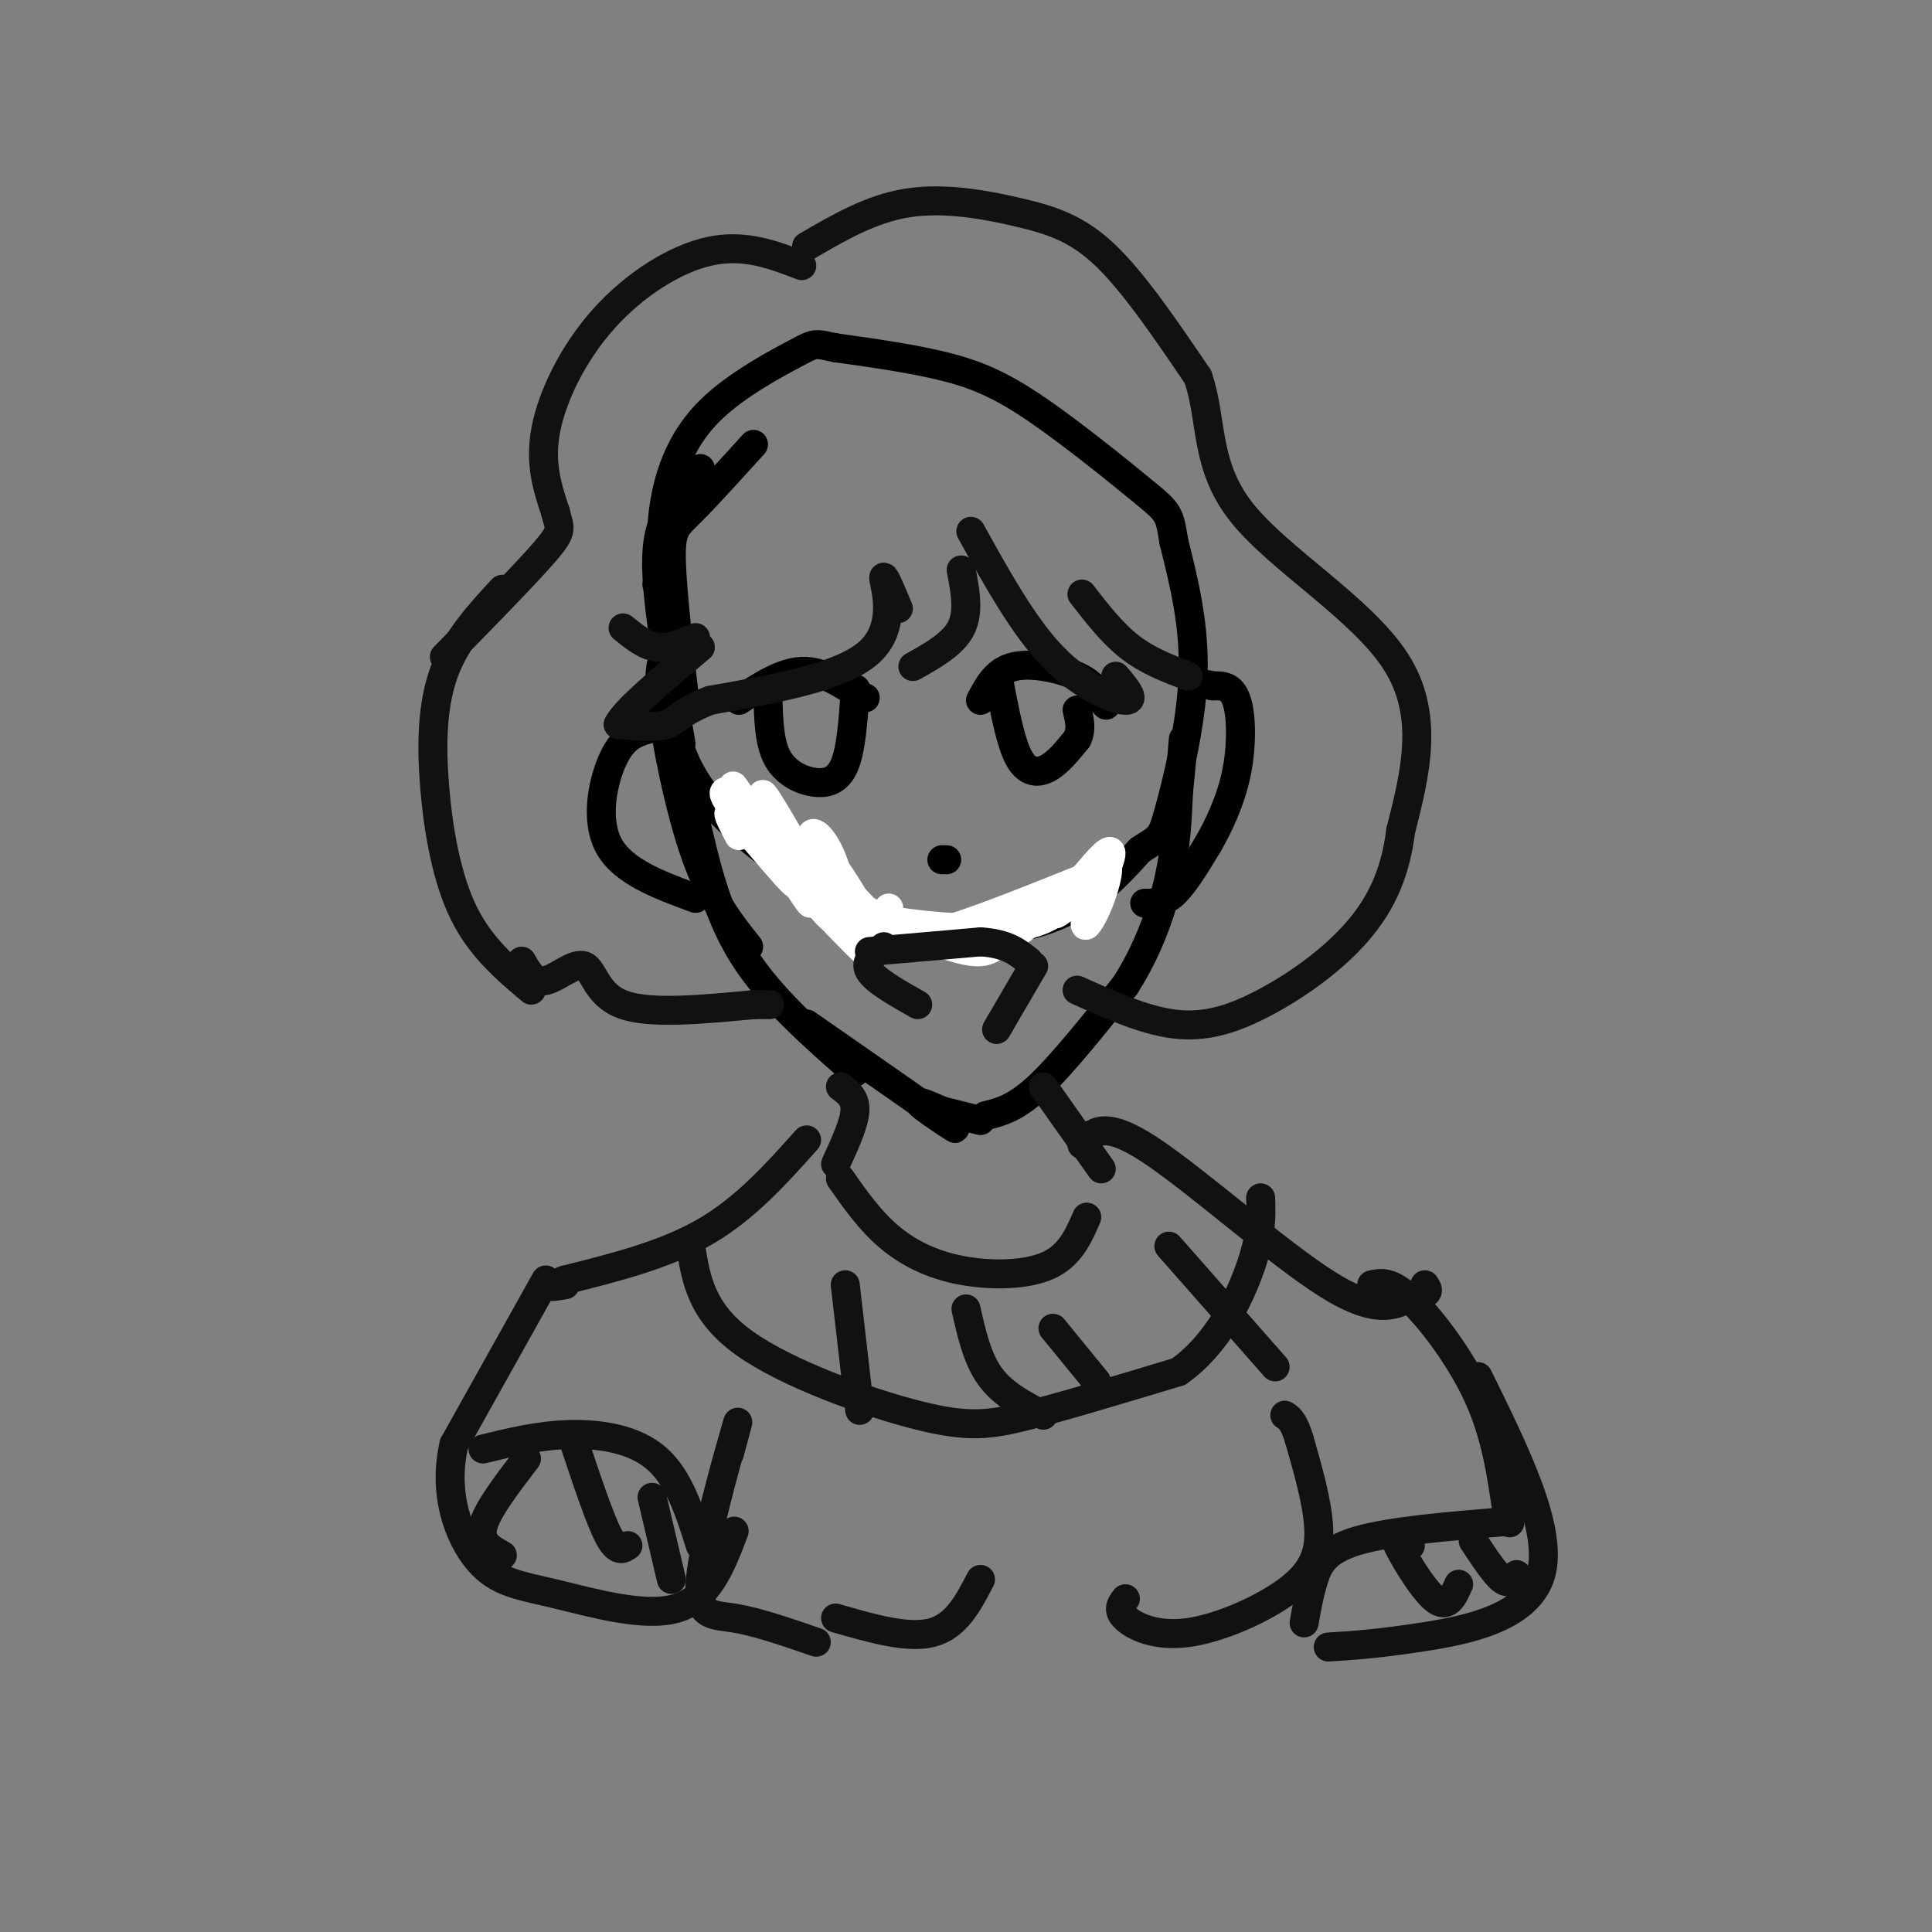 <svg viewBox='0 0 400 400' version='1.1' xmlns='http://www.w3.org/2000/svg' xmlns:xlink='http://www.w3.org/1999/xlink'><rect x="0" y="0" width="400" height="400" fill="#808080" stroke="none"/><g fill='none' stroke='#000000' stroke-width='6' stroke-linecap='round' stroke-linejoin='round'><path d='M156,92c-4.978,5.489 -9.956,10.978 -13,14c-3.044,3.022 -4.156,3.578 -4,10c0.156,6.422 1.578,18.711 3,31'/><path d='M139,125c-0.467,7.444 -0.933,14.889 0,22c0.933,7.111 3.267,13.889 10,21c6.733,7.111 17.867,14.556 29,22'/><path d='M178,190c11.800,4.311 26.800,4.089 37,1c10.200,-3.089 15.600,-9.044 21,-15'/><path d='M236,176c4.262,-2.798 4.417,-2.292 6,-8c1.583,-5.708 4.595,-17.631 5,-28c0.405,-10.369 -1.798,-19.185 -4,-28'/><path d='M243,112c-0.874,-5.697 -1.059,-5.939 -6,-10c-4.941,-4.061 -14.638,-11.939 -22,-17c-7.362,-5.061 -12.389,-7.303 -19,-9c-6.611,-1.697 -14.805,-2.848 -23,-4'/><path d='M173,72c-4.419,-0.893 -3.968,-1.126 -8,1c-4.032,2.126 -12.547,6.611 -18,12c-5.453,5.389 -7.844,11.683 -9,17c-1.156,5.317 -1.078,9.659 -1,14'/><path d='M137,116c-0.333,3.167 -0.667,4.083 -1,5'/><path d='M145,97c-2.089,2.600 -4.178,5.200 -6,8c-1.822,2.800 -3.378,5.800 -3,14c0.378,8.200 2.689,21.600 5,35'/><path d='M138,135c-0.956,1.622 -1.911,3.244 -1,11c0.911,7.756 3.689,21.644 7,31c3.311,9.356 7.156,14.178 11,19'/><path d='M144,170c2.250,9.667 4.500,19.333 10,28c5.500,8.667 14.250,16.333 23,24'/><path d='M167,212c13.422,9.333 26.844,18.667 30,21c3.156,2.333 -3.956,-2.333 -6,-4c-2.044,-1.667 0.978,-0.333 4,1'/><path d='M195,230c2.000,0.500 5.000,1.250 8,2'/><path d='M204,231c3.083,-0.750 6.167,-1.500 11,-6c4.833,-4.500 11.417,-12.750 18,-21'/><path d='M233,204c4.711,-7.356 7.489,-15.244 9,-22c1.511,-6.756 1.756,-12.378 2,-18'/><path d='M244,164c0.500,-4.833 0.750,-7.917 1,-11'/><path d='M237,187c1.917,0.000 3.833,0.000 6,-2c2.167,-2.000 4.583,-6.000 7,-10'/><path d='M250,175c2.381,-4.083 4.833,-9.292 6,-15c1.167,-5.708 1.048,-11.917 0,-15c-1.048,-3.083 -3.024,-3.042 -5,-3'/><path d='M251,142c-1.333,-0.500 -2.167,-0.250 -3,0'/><path d='M144,186c-7.556,-2.778 -15.111,-5.556 -18,-11c-2.889,-5.444 -1.111,-13.556 1,-18c2.111,-4.444 4.556,-5.222 7,-6'/><path d='M134,151c1.333,-1.167 1.167,-1.083 1,-1'/><path d='M153,145c4.417,-2.917 8.833,-5.833 13,-6c4.167,-0.167 8.083,2.417 12,5'/><path d='M178,144c2.000,0.833 1.000,0.417 0,0'/><path d='M203,145c1.622,-3.067 3.244,-6.133 7,-7c3.756,-0.867 9.644,0.467 13,2c3.356,1.533 4.178,3.267 5,5'/><path d='M228,145c1.000,1.000 1.000,1.000 1,1'/><path d='M207,142c1.156,5.978 2.311,11.956 4,15c1.689,3.044 3.911,3.156 6,2c2.089,-1.156 4.044,-3.578 6,-6'/><path d='M223,153c1.000,-2.000 0.500,-4.000 0,-6'/><path d='M159,144c0.107,4.893 0.214,9.786 2,13c1.786,3.214 5.250,4.750 8,5c2.750,0.250 4.786,-0.786 6,-4c1.214,-3.214 1.607,-8.607 2,-14'/><path d='M177,144c0.333,-2.333 0.167,-1.167 0,0'/><path d='M195,178c0.000,0.000 1.000,0.000 1,0'/></g>
<g fill='none' stroke='#FFFFFF' stroke-width='6' stroke-linecap='round' stroke-linejoin='round'><path d='M153,173c-1.821,-3.452 -3.643,-6.905 0,-3c3.643,3.905 12.750,15.167 12,13c-0.750,-2.167 -11.357,-17.762 -13,-20c-1.643,-2.238 5.679,8.881 13,20'/><path d='M165,183c2.869,4.393 3.542,5.377 2,2c-1.542,-3.377 -5.300,-11.115 -3,-10c2.300,1.115 10.658,11.082 13,13c2.342,1.918 -1.331,-4.214 -4,-8c-2.669,-3.786 -4.334,-5.224 -3,-3c1.334,2.224 5.667,8.112 10,14'/><path d='M180,191c2.894,3.399 5.129,4.897 3,2c-2.129,-2.897 -8.622,-10.189 -14,-14c-5.378,-3.811 -9.640,-4.141 -6,-1c3.640,3.141 15.183,9.755 19,12c3.817,2.245 -0.091,0.123 -4,-2'/><path d='M178,188c-2.498,-1.075 -6.742,-2.762 -3,-1c3.742,1.762 15.469,6.974 22,9c6.531,2.026 7.866,0.864 10,-1c2.134,-1.864 5.067,-4.432 8,-7'/><path d='M215,188c1.500,-1.500 1.250,-1.750 1,-2'/><path d='M184,188c-0.333,3.500 -0.667,7.000 6,6c6.667,-1.000 20.333,-6.500 34,-12'/><path d='M208,195c10.111,-7.511 20.222,-15.022 21,-15c0.778,0.022 -7.778,7.578 -10,9c-2.222,1.422 1.889,-3.289 6,-8'/><path d='M225,181c2.381,-2.920 5.334,-6.219 5,-4c-0.334,2.219 -3.956,9.956 -5,13c-1.044,3.044 0.488,1.397 2,-2c1.512,-3.397 3.003,-8.542 2,-9c-1.003,-0.458 -4.502,3.771 -8,8'/><path d='M221,187c-2.756,2.396 -5.646,4.384 -12,5c-6.354,0.616 -16.172,-0.142 -22,-1c-5.828,-0.858 -7.665,-1.817 -10,-4c-2.335,-2.183 -5.167,-5.592 -8,-9'/><path d='M169,178c-0.817,0.103 1.140,4.860 1,4c-0.140,-0.860 -2.377,-7.338 -2,-9c0.377,-1.662 3.369,1.493 5,7c1.631,5.507 1.901,13.367 -2,9c-3.901,-4.367 -11.972,-20.962 -13,-24c-1.028,-3.038 4.986,7.481 11,18'/><path d='M169,183c5.536,7.583 13.875,17.542 10,14c-3.875,-3.542 -19.964,-20.583 -26,-28c-6.036,-7.417 -2.018,-5.208 2,-3'/></g>
<g fill='none' stroke='#111111' stroke-width='6' stroke-linecap='round' stroke-linejoin='round'><path d='M180,197c0.000,0.000 23.000,-2.000 23,-2'/><path d='M203,195c5.500,0.333 7.750,2.167 10,4'/><path d='M183,196c-2.083,1.500 -4.167,3.000 -3,5c1.167,2.000 5.583,4.500 10,7'/><path d='M214,200c0.000,0.000 -7.000,12.000 -7,12'/><path d='M207,212c-1.167,2.000 -0.583,1.000 0,0'/><path d='M201,110c5.467,9.867 10.933,19.733 17,26c6.067,6.267 12.733,8.933 15,9c2.267,0.067 0.133,-2.467 -2,-5'/><path d='M224,123c3.167,4.083 6.333,8.167 10,11c3.667,2.833 7.833,4.417 12,6'/><path d='M199,118c0.833,4.333 1.667,8.667 0,12c-1.667,3.333 -5.833,5.667 -10,8'/><path d='M186,126c-1.667,-3.978 -3.333,-7.956 -3,-6c0.333,1.956 2.667,9.844 -3,15c-5.667,5.156 -19.333,7.578 -33,10'/><path d='M147,145c-6.689,2.667 -6.911,4.333 -9,5c-2.089,0.667 -6.044,0.333 -10,0'/><path d='M128,150c1.167,-2.667 9.083,-9.333 17,-16'/><path d='M144,132c-2.750,1.167 -5.500,2.333 -8,2c-2.500,-0.333 -4.750,-2.167 -7,-4'/><path d='M166,55c-5.911,-2.268 -11.821,-4.536 -19,-3c-7.179,1.536 -15.625,6.875 -22,14c-6.375,7.125 -10.679,16.036 -12,23c-1.321,6.964 0.339,11.982 2,17'/><path d='M115,106c0.800,3.444 1.800,3.556 -2,8c-3.800,4.444 -12.400,13.222 -21,22'/><path d='M104,122c-4.750,5.149 -9.500,10.298 -12,17c-2.500,6.702 -2.750,14.958 -2,24c0.750,9.042 2.500,18.869 6,26c3.500,7.131 8.750,11.565 14,16'/><path d='M108,199c1.286,2.268 2.571,4.536 5,4c2.429,-0.536 6.000,-3.875 8,-3c2.000,0.875 2.429,5.964 8,8c5.571,2.036 16.286,1.018 27,0'/><path d='M156,208c4.833,0.000 3.417,0.000 2,0'/><path d='M167,51c6.696,-3.911 13.393,-7.821 21,-9c7.607,-1.179 16.125,0.375 23,2c6.875,1.625 12.107,3.321 18,9c5.893,5.679 12.446,15.339 19,25'/><path d='M248,78c3.083,8.774 1.292,18.208 9,28c7.708,9.792 24.917,19.940 32,31c7.083,11.060 4.042,23.030 1,35'/><path d='M290,172c-1.182,9.635 -4.636,16.222 -10,22c-5.364,5.778 -12.636,10.748 -19,14c-6.364,3.252 -11.818,4.786 -18,4c-6.182,-0.786 -13.091,-3.893 -20,-7'/><path d='M174,225c1.583,1.167 3.167,2.333 3,5c-0.167,2.667 -2.083,6.833 -4,11'/><path d='M216,225c0.000,0.000 12.000,17.000 12,17'/><path d='M174,244c3.018,4.310 6.036,8.619 10,12c3.964,3.381 8.875,5.833 15,7c6.125,1.167 13.464,1.048 18,-1c4.536,-2.048 6.268,-6.024 8,-10'/><path d='M167,236c-6.333,7.083 -12.667,14.167 -21,19c-8.333,4.833 -18.667,7.417 -29,10'/><path d='M117,265c-4.833,1.833 -2.417,1.417 0,1'/><path d='M224,237c2.200,-2.644 4.400,-5.289 14,1c9.600,6.289 26.600,21.511 37,28c10.400,6.489 14.200,4.244 18,2'/><path d='M293,268c3.333,0.000 2.667,-1.000 2,-2'/><path d='M113,265c0.000,0.000 -19.000,34.000 -19,34'/><path d='M94,299c-2.416,10.370 1.043,19.295 5,24c3.957,4.705 8.411,5.190 16,7c7.589,1.810 18.311,4.946 25,3c6.689,-1.946 9.344,-8.973 12,-16'/><path d='M143,258c1.077,6.810 2.155,13.619 11,20c8.845,6.381 25.458,12.333 36,15c10.542,2.667 15.012,2.048 23,0c7.988,-2.048 19.494,-5.524 31,-9'/><path d='M244,284c8.067,-5.667 12.733,-15.333 15,-22c2.267,-6.667 2.133,-10.333 2,-14'/><path d='M175,266c0.000,0.000 3.000,26.000 3,26'/><path d='M200,271c1.167,5.167 2.333,10.333 5,14c2.667,3.667 6.833,5.833 11,8'/><path d='M218,275c0.000,0.000 9.000,11.000 9,11'/><path d='M242,258c0.000,0.000 22.000,25.000 22,25'/><path d='M151,301c1.321,-4.875 2.643,-9.750 1,-4c-1.643,5.750 -6.250,22.125 -7,30c-0.750,7.875 2.357,7.250 7,8c4.643,0.750 10.821,2.875 17,5'/><path d='M173,335c7.500,2.167 15.000,4.333 20,3c5.000,-1.333 7.500,-6.167 10,-11'/><path d='M233,331c-0.890,1.153 -1.780,2.306 0,4c1.780,1.694 6.230,3.928 13,3c6.770,-0.928 15.861,-5.019 21,-9c5.139,-3.981 6.325,-7.852 6,-13c-0.325,-5.148 -2.163,-11.574 -4,-18'/><path d='M269,298c-1.167,-3.833 -2.083,-4.417 -3,-5'/><path d='M284,266c1.956,-0.422 3.911,-0.844 8,3c4.089,3.844 10.311,11.956 14,20c3.689,8.044 4.844,16.022 6,24'/><path d='M312,313c1.000,4.000 0.500,2.000 0,0'/><path d='M306,285c7.844,15.911 15.689,31.822 13,41c-2.689,9.178 -15.911,11.622 -25,13c-9.089,1.378 -14.044,1.689 -19,2'/><path d='M100,300c5.800,-1.422 11.600,-2.844 18,-3c6.400,-0.156 13.400,0.956 18,5c4.600,4.044 6.800,11.022 9,18'/><path d='M109,302c-4.083,5.333 -8.167,10.667 -9,14c-0.833,3.333 1.583,4.667 4,6'/><path d='M119,299c2.583,7.750 5.167,15.500 7,19c1.833,3.500 2.917,2.750 4,2'/><path d='M135,310c0.000,0.000 4.000,17.000 4,17'/><path d='M270,336c0.533,-3.000 1.067,-6.000 2,-9c0.933,-3.000 2.267,-6.000 9,-8c6.733,-2.000 18.867,-3.000 31,-4'/><path d='M292,320c-2.044,-1.822 -4.089,-3.644 -3,-1c1.089,2.644 5.311,9.756 8,12c2.689,2.244 3.844,-0.378 5,-3'/><path d='M305,319c2.250,3.417 4.500,6.833 6,8c1.500,1.167 2.250,0.083 3,-1'/></g>
</svg>